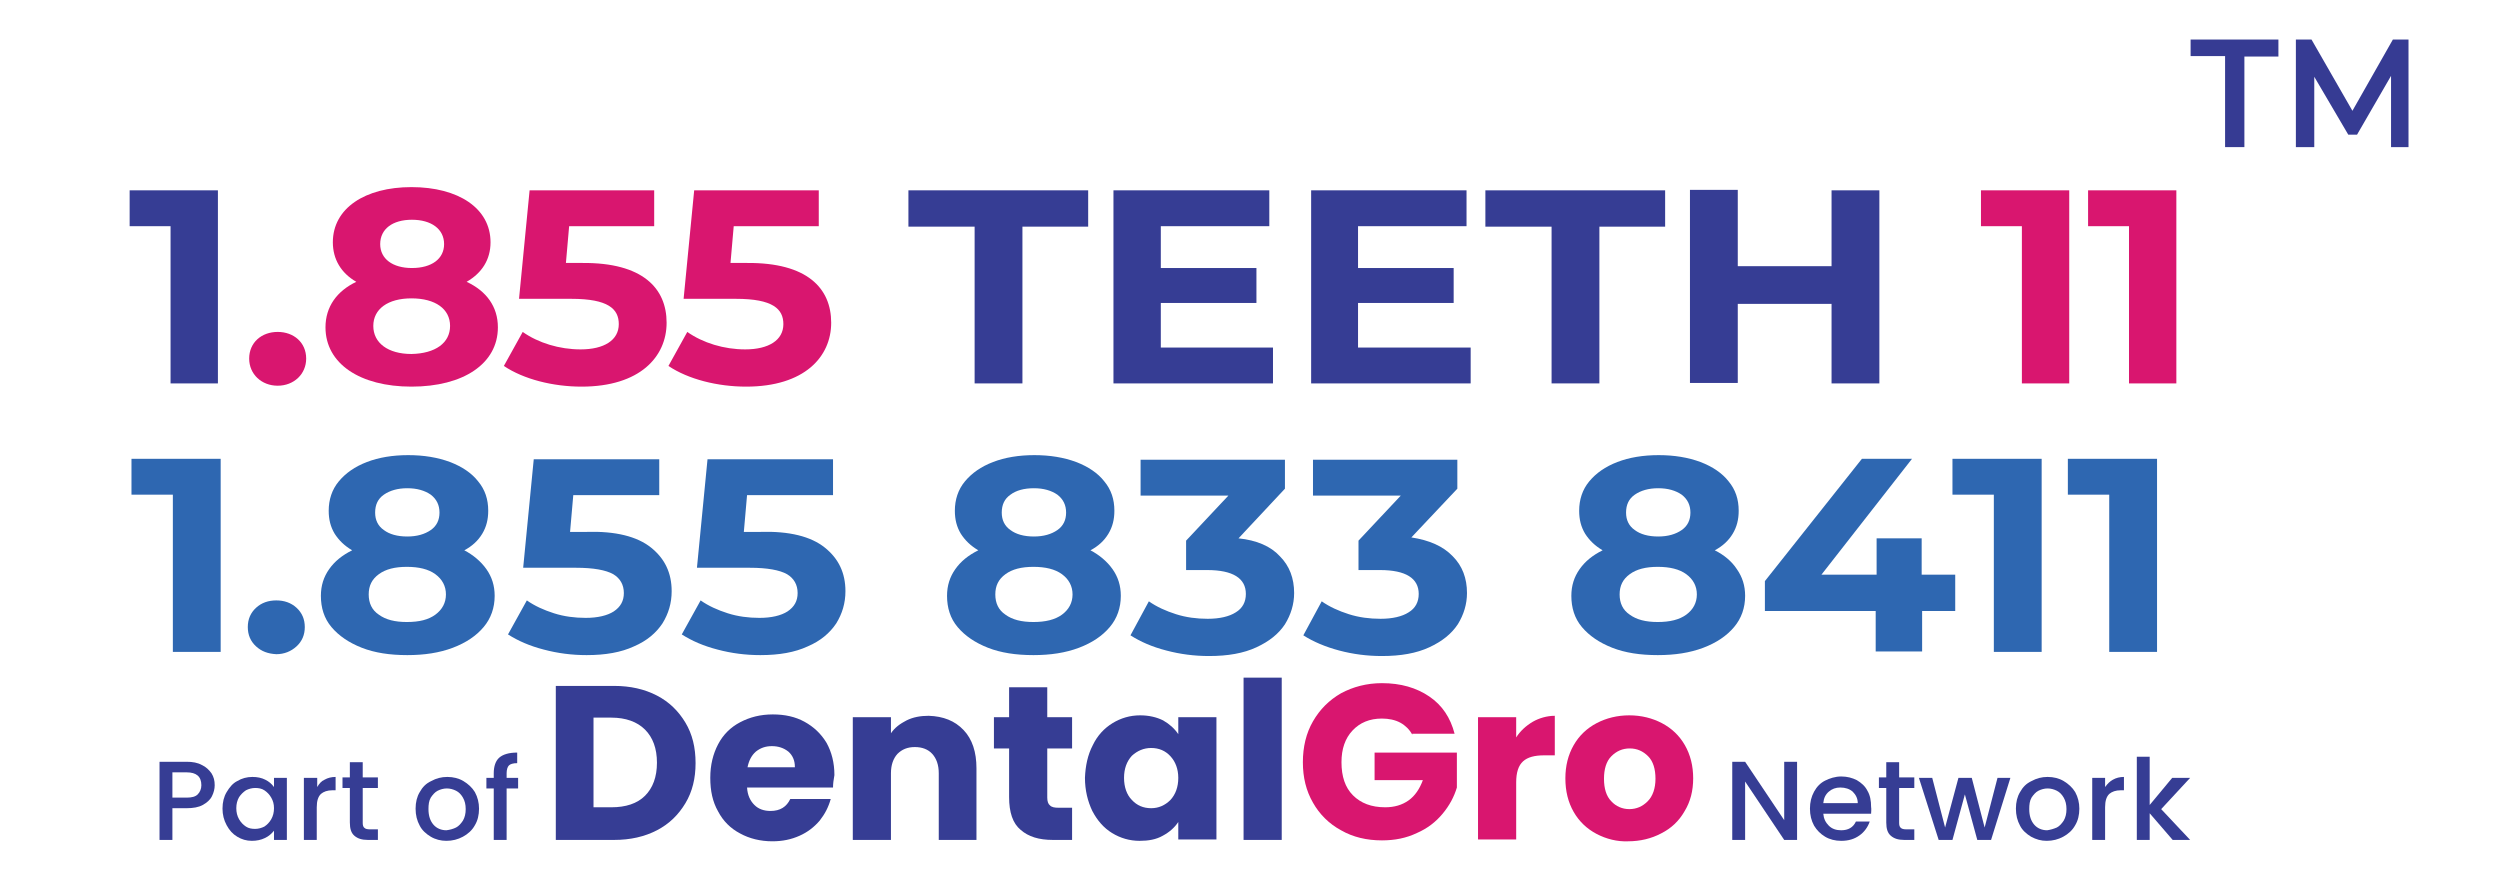 <?xml version="1.0" encoding="utf-8"?>
<!-- Generator: Adobe Illustrator 28.0.0, SVG Export Plug-In . SVG Version: 6.00 Build 0)  -->
<svg version="1.1" id="Layer_1" xmlns="http://www.w3.org/2000/svg" xmlns:xlink="http://www.w3.org/1999/xlink" x="0px" y="0px"
	 viewBox="0 0 543.8 193.2" style="enable-background:new 0 0 543.8 193.2;" xml:space="preserve">
<g>
	<g>
		<g>
			<path style="fill:#363D94;" d="M142.9,151.3c2.7,1.4,4.7,3.4,6.2,5.9c1.5,2.5,2.2,5.4,2.2,8.8c0,3.3-0.7,6.2-2.2,8.7
				c-1.5,2.5-3.5,4.5-6.2,5.9c-2.7,1.4-5.8,2.1-9.3,2.1h-12.7v-33.5h12.7C137.1,149.2,140.2,149.9,142.9,151.3z M140.3,173.1
				c1.7-1.7,2.6-4.1,2.6-7.2c0-3.1-0.9-5.5-2.6-7.2c-1.7-1.7-4.2-2.6-7.3-2.6h-3.9v19.5h3.9C136.1,175.6,138.6,174.8,140.3,173.1z"
				/>
			<path style="fill:#363D94;" d="M181.2,171.3h-18.7c0.1,1.7,0.7,2.9,1.6,3.8c0.9,0.9,2.1,1.3,3.5,1.3c2.1,0,3.5-0.9,4.3-2.6h8.8
				c-0.5,1.8-1.3,3.3-2.4,4.7c-1.2,1.4-2.6,2.5-4.4,3.3c-1.8,0.8-3.7,1.2-5.9,1.2c-2.6,0-5-0.6-7-1.7c-2.1-1.1-3.7-2.7-4.8-4.8
				c-1.2-2.1-1.7-4.5-1.7-7.3c0-2.8,0.6-5.2,1.7-7.3c1.1-2.1,2.7-3.7,4.8-4.8c2.1-1.1,4.4-1.7,7.1-1.7c2.6,0,4.9,0.5,6.9,1.6
				c2,1.1,3.6,2.6,4.8,4.6c1.1,2,1.7,4.3,1.7,7C181.3,169.7,181.2,170.5,181.2,171.3z M172.9,166.8c0-1.4-0.5-2.5-1.4-3.3
				c-1-0.8-2.2-1.2-3.6-1.2c-1.4,0-2.5,0.4-3.5,1.2c-0.9,0.8-1.5,1.9-1.8,3.4H172.9z"/>
			<path style="fill:#363D94;" d="M209.6,158.8c1.9,2,2.8,4.8,2.8,8.3v15.6h-8.2v-14.5c0-1.8-0.5-3.2-1.4-4.2
				c-0.9-1-2.2-1.5-3.8-1.5c-1.6,0-2.8,0.5-3.8,1.5c-0.9,1-1.4,2.4-1.4,4.2v14.5h-8.3V156h8.3v3.5c0.8-1.2,2-2.1,3.4-2.8
				c1.4-0.7,3-1,4.8-1C205.2,155.8,207.7,156.8,209.6,158.8z"/>
			<path style="fill:#363D94;" d="M233.2,175.8v6.9H229c-3,0-5.3-0.7-7-2.2c-1.7-1.4-2.5-3.8-2.5-7.1v-10.6h-3.3V156h3.3v-6.5h8.3
				v6.5h5.4v6.8h-5.4v10.7c0,0.8,0.2,1.4,0.6,1.7c0.4,0.4,1,0.5,1.9,0.5H233.2z"/>
			<path style="fill:#363D94;" d="M237.7,162.1c1-2.1,2.5-3.7,4.3-4.8c1.8-1.1,3.8-1.7,6-1.7c1.9,0,3.6,0.4,5,1.1
				c1.4,0.8,2.5,1.8,3.3,3V156h8.3v26.6h-8.3v-3.8c-0.8,1.2-1.9,2.2-3.4,3c-1.4,0.8-3.1,1.1-5,1.1c-2.2,0-4.2-0.6-6-1.7
				c-1.8-1.1-3.2-2.7-4.3-4.8c-1-2.1-1.6-4.5-1.6-7.2C236.1,166.6,236.6,164.2,237.7,162.1z M254.6,164.5c-1.1-1.2-2.5-1.8-4.2-1.8
				c-1.6,0-3,0.6-4.2,1.7c-1.1,1.2-1.7,2.8-1.7,4.8c0,2,0.6,3.7,1.7,4.8c1.1,1.2,2.5,1.8,4.2,1.8c1.6,0,3-0.6,4.2-1.8
				c1.1-1.2,1.7-2.8,1.7-4.8C256.3,167.3,255.7,165.7,254.6,164.5z"/>
			<path style="fill:#363D94;" d="M278.8,147.4v35.3h-8.3v-35.3H278.8z"/>
			<path style="fill:#D9166F;" d="M307.2,159.8c-0.6-1.1-1.5-2-2.6-2.6c-1.1-0.6-2.5-0.9-4-0.9c-2.7,0-4.8,0.9-6.4,2.6
				c-1.6,1.7-2.4,4-2.4,6.9c0,3.1,0.8,5.5,2.5,7.2c1.7,1.7,4,2.6,7,2.6c2,0,3.7-0.5,5.1-1.5c1.4-1,2.4-2.5,3.1-4.4H299v-6h17.9v7.6
				c-0.6,2-1.6,3.9-3.1,5.7c-1.5,1.8-3.3,3.2-5.6,4.2c-2.3,1.1-4.8,1.6-7.6,1.6c-3.3,0-6.3-0.7-8.9-2.2c-2.6-1.4-4.7-3.5-6.1-6
				c-1.5-2.6-2.2-5.5-2.2-8.8c0-3.3,0.7-6.3,2.2-8.9c1.5-2.6,3.5-4.6,6.1-6.1c2.6-1.4,5.6-2.2,8.9-2.2c4.1,0,7.5,1,10.3,2.9
				c2.8,1.9,4.6,4.6,5.5,8.1H307.2z"/>
			<path style="fill:#D9166F;" d="M333.4,157c1.4-0.8,3.1-1.3,4.8-1.3v8.6h-2.3c-2.1,0-3.6,0.4-4.6,1.3c-1,0.9-1.5,2.4-1.5,4.6v12.4
				h-8.3V156h8.3v4.4C330.7,159,331.9,157.9,333.4,157z"/>
			<path style="fill:#D9166F;" d="M347.3,181.4c-2.1-1.1-3.8-2.7-5-4.8c-1.2-2.1-1.8-4.5-1.8-7.3c0-2.7,0.6-5.1,1.8-7.2
				c1.2-2.1,2.9-3.7,5-4.8c2.1-1.1,4.5-1.7,7.1-1.7c2.6,0,5,0.6,7.1,1.7c2.1,1.1,3.8,2.7,5,4.8c1.2,2.1,1.8,4.5,1.8,7.2
				c0,2.7-0.6,5.1-1.9,7.2c-1.2,2.1-2.9,3.7-5.1,4.8c-2.1,1.1-4.5,1.7-7.2,1.7C351.8,183.1,349.4,182.5,347.3,181.4z M358.4,174.3
				c1.1-1.1,1.7-2.8,1.7-4.9c0-2.1-0.5-3.8-1.6-4.9c-1.1-1.1-2.4-1.7-4-1.7c-1.6,0-2.9,0.6-4,1.7c-1.1,1.1-1.6,2.8-1.6,4.9
				c0,2.1,0.5,3.8,1.6,4.9c1,1.1,2.4,1.7,3.9,1.7C356,176,357.3,175.4,358.4,174.3z"/>
		</g>
	</g>
	<g>
		<path style="fill:#363D94;" d="M390.9,182.7h-2.8l-8.5-12.7v12.7h-2.8v-17h2.8l8.5,12.7v-12.7h2.8V182.7z"/>
		<path style="fill:#363D94;" d="M407,177h-10.4c0.1,1.1,0.5,1.9,1.2,2.6c0.7,0.7,1.6,1,2.7,1c1.5,0,2.6-0.6,3.2-1.9h3
			c-0.4,1.2-1.2,2.3-2.2,3c-1.1,0.8-2.4,1.2-4,1.2c-1.3,0-2.5-0.3-3.5-0.9c-1-0.6-1.8-1.4-2.4-2.4c-0.6-1.1-0.9-2.3-0.9-3.7
			c0-1.4,0.3-2.6,0.9-3.7c0.6-1.1,1.4-1.9,2.4-2.4s2.2-0.9,3.5-0.9c1.3,0,2.4,0.3,3.4,0.8c1,0.6,1.8,1.3,2.3,2.3
			c0.6,1,0.8,2.2,0.8,3.5C407.1,176.1,407,176.6,407,177z M404.1,174.7c0-1-0.4-1.8-1.1-2.5c-0.7-0.6-1.6-0.9-2.7-0.9
			c-1,0-1.8,0.3-2.5,0.9c-0.7,0.6-1.1,1.4-1.2,2.5H404.1z"/>
		<path style="fill:#363D94;" d="M413.1,171.5v7.5c0,0.5,0.1,0.9,0.4,1.1c0.2,0.2,0.6,0.3,1.2,0.3h1.7v2.3h-2.2
			c-1.3,0-2.2-0.3-2.9-0.9c-0.7-0.6-1-1.5-1-2.9v-7.5h-1.6v-2.3h1.6v-3.3h2.8v3.3h3.3v2.3H413.1z"/>
		<path style="fill:#363D94;" d="M437.3,169.2l-4.2,13.5h-3l-2.7-9.9l-2.7,9.9h-3l-4.3-13.5h2.9l2.8,10.8l2.9-10.8h2.9l2.8,10.8
			l2.8-10.8H437.3z"/>
		<path style="fill:#363D94;" d="M441.8,182c-1-0.6-1.9-1.4-2.4-2.4c-0.6-1.1-0.9-2.3-0.9-3.7c0-1.4,0.3-2.6,0.9-3.6
			c0.6-1.1,1.4-1.9,2.5-2.4c1.1-0.6,2.2-0.9,3.5-0.9s2.5,0.3,3.5,0.9s1.9,1.4,2.5,2.4c0.6,1.1,0.9,2.3,0.9,3.6
			c0,1.4-0.3,2.6-0.9,3.6c-0.6,1.1-1.5,1.9-2.6,2.5c-1.1,0.6-2.3,0.9-3.6,0.9C444,182.9,442.9,182.6,441.8,182z M447.4,180
			c0.6-0.3,1.1-0.9,1.5-1.5c0.4-0.7,0.6-1.5,0.6-2.5c0-1-0.2-1.8-0.6-2.5c-0.4-0.7-0.9-1.2-1.5-1.5c-0.6-0.3-1.3-0.5-2-0.5
			c-0.7,0-1.4,0.2-2,0.5c-0.6,0.3-1.1,0.9-1.5,1.5c-0.4,0.7-0.5,1.5-0.5,2.5c0,1.5,0.4,2.6,1.1,3.4c0.7,0.8,1.7,1.2,2.8,1.2
			C446,180.5,446.7,180.3,447.4,180z"/>
		<path style="fill:#363D94;" d="M459.6,169.6c0.7-0.4,1.5-0.6,2.4-0.6v2.9h-0.7c-1.1,0-1.9,0.3-2.5,0.8c-0.6,0.6-0.9,1.5-0.9,2.9
			v7.1h-2.8v-13.5h2.8v2C458.4,170.5,459,169.9,459.6,169.6z"/>
		<path style="fill:#363D94;" d="M470.1,176l6.3,6.7h-3.8l-5-5.8v5.8h-2.8v-18.1h2.8v10.5l4.9-5.9h3.9L470.1,176z"/>
	</g>
	<g>
		<g>
			<path style="fill:#363D94;" d="M46.1,173.2c-0.4,0.8-1.1,1.4-2,1.9c-0.9,0.5-2.1,0.7-3.5,0.7h-3.1v6.9h-2.8v-17h5.9
				c1.3,0,2.4,0.2,3.3,0.7c0.9,0.4,1.6,1.1,2.1,1.8c0.5,0.8,0.7,1.6,0.7,2.6C46.7,171.6,46.5,172.4,46.1,173.2z M43,172.8
				c0.5-0.5,0.8-1.2,0.8-2c0-1.9-1.1-2.8-3.2-2.8h-3.1v5.5h3.1C41.7,173.5,42.5,173.3,43,172.8z"/>
			<path style="fill:#363D94;" d="M49.3,172.3c0.6-1,1.3-1.9,2.3-2.4c1-0.6,2.1-0.9,3.3-0.9c1.1,0,2,0.2,2.8,0.6
				c0.8,0.4,1.4,0.9,1.9,1.6v-2h2.8v13.5h-2.8v-2c-0.5,0.6-1.1,1.2-2,1.6c-0.8,0.4-1.8,0.6-2.8,0.6c-1.2,0-2.2-0.3-3.2-0.9
				c-1-0.6-1.7-1.4-2.3-2.5c-0.6-1.1-0.9-2.3-0.9-3.6C48.4,174.5,48.7,173.3,49.3,172.3z M59,173.5c-0.4-0.7-0.9-1.2-1.5-1.6
				c-0.6-0.4-1.3-0.5-2-0.5c-0.7,0-1.4,0.2-2,0.5c-0.6,0.4-1.1,0.9-1.5,1.5c-0.4,0.7-0.6,1.5-0.6,2.4s0.2,1.7,0.6,2.4
				c0.4,0.7,0.9,1.2,1.5,1.6c0.6,0.4,1.3,0.5,2,0.5c0.7,0,1.4-0.2,2-0.5c0.6-0.4,1.1-0.9,1.5-1.6c0.4-0.7,0.6-1.5,0.6-2.4
				S59.4,174.2,59,173.5z"/>
			<path style="fill:#363D94;" d="M70.6,169.6c0.7-0.4,1.5-0.6,2.4-0.6v2.9h-0.7c-1.1,0-1.9,0.3-2.5,0.8c-0.6,0.6-0.9,1.5-0.9,2.9
				v7.1h-2.8v-13.5H69v2C69.4,170.5,69.9,169.9,70.6,169.6z"/>
			<path style="fill:#363D94;" d="M78.9,171.5v7.5c0,0.5,0.1,0.9,0.4,1.1c0.2,0.2,0.6,0.3,1.2,0.3h1.7v2.3H80
				c-1.3,0-2.2-0.3-2.9-0.9c-0.7-0.6-1-1.5-1-2.9v-7.5h-1.6v-2.3h1.6v-3.3h2.8v3.3h3.3v2.3H78.9z"/>
			<path style="fill:#363D94;" d="M93.7,182c-1-0.6-1.9-1.4-2.4-2.4c-0.6-1.1-0.9-2.3-0.9-3.7c0-1.4,0.3-2.6,0.9-3.6
				c0.6-1.1,1.4-1.9,2.5-2.4c1.1-0.6,2.2-0.9,3.5-0.9c1.3,0,2.5,0.3,3.5,0.9s1.9,1.4,2.5,2.4c0.6,1.1,0.9,2.3,0.9,3.6
				c0,1.4-0.3,2.6-0.9,3.6c-0.6,1.1-1.5,1.9-2.6,2.5c-1.1,0.6-2.3,0.9-3.6,0.9C95.9,182.9,94.7,182.6,93.7,182z M99.2,180
				c0.6-0.3,1.1-0.9,1.5-1.5c0.4-0.7,0.6-1.5,0.6-2.5c0-1-0.2-1.8-0.6-2.5c-0.4-0.7-0.9-1.2-1.5-1.5c-0.6-0.3-1.3-0.5-2-0.5
				c-0.7,0-1.4,0.2-2,0.5c-0.6,0.3-1.1,0.9-1.5,1.5c-0.4,0.7-0.5,1.5-0.5,2.5c0,1.5,0.4,2.6,1.1,3.4c0.7,0.8,1.7,1.2,2.8,1.2
				C97.9,180.5,98.6,180.3,99.2,180z"/>
			<path style="fill:#363D94;" d="M112.7,171.5h-2.5v11.2h-2.8v-11.2h-1.6v-2.3h1.6v-1c0-1.5,0.4-2.7,1.2-3.4
				c0.8-0.7,2.1-1.1,3.9-1.1v2.3c-0.9,0-1.5,0.2-1.8,0.5c-0.3,0.3-0.5,0.9-0.5,1.7v1h2.5V171.5z"/>
		</g>
	</g>
</g>
<g>
	<g>
		<path style="fill:#363D94;" d="M47.4,41.4v42H37.1V49.2h-8.9v-7.8H47.4z"/>
		<path style="fill:#D9166F;" d="M54.2,78c0-3.5,2.7-5.8,6.2-5.8s6.2,2.3,6.2,5.8c0,3.4-2.7,5.9-6.2,5.9S54.2,81.4,54.2,78z"/>
		<path style="fill:#D9166F;" d="M108.3,71.2c0,7.9-7.5,12.9-18.8,12.9c-11.2,0-18.7-5-18.7-12.9c0-4.5,2.5-7.9,6.7-9.9
			c-3.3-1.9-5.1-4.9-5.1-8.6c0-7.4,7-12,17.1-12c10.2,0,17.2,4.6,17.2,12c0,3.8-1.9,6.7-5.2,8.6C105.8,63.3,108.3,66.7,108.3,71.2z
			 M97.9,70.9c0-3.7-3.2-6-8.4-6c-5.1,0-8.3,2.3-8.3,6s3.2,6.1,8.3,6.1C94.7,76.9,97.9,74.6,97.9,70.9z M82.7,53.1
			c0,3.2,2.7,5.2,6.9,5.2c4.3,0,7-2,7-5.2c0-3.3-2.8-5.3-7-5.3C85.4,47.8,82.7,49.8,82.7,53.1z"/>
		<path style="fill:#D9166F;" d="M145,70.2c0,7.4-5.8,13.9-18.5,13.9c-6.2,0-12.6-1.6-16.9-4.5l4.1-7.4c3.4,2.4,8,3.8,12.6,3.8
			c5.1,0,8.3-2,8.3-5.5c0-3.3-2.3-5.5-10.3-5.5h-11.4l2.3-23.6h27.1v7.8h-18.5l-0.7,8h3.6C139.8,57.1,145,62.7,145,70.2z"/>
		<path style="fill:#D9166F;" d="M180.8,70.2c0,7.4-5.8,13.9-18.5,13.9c-6.2,0-12.6-1.6-16.9-4.5l4.1-7.4c3.4,2.4,8,3.8,12.6,3.8
			c5.1,0,8.3-2,8.3-5.5c0-3.3-2.3-5.5-10.3-5.5h-11.4l2.3-23.6h27.1v7.8h-18.5l-0.7,8h3.6C175.6,57.1,180.8,62.7,180.8,70.2z"/>
		<path style="fill:#363D94;" d="M211.9,49.3h-14.3v-7.9h39.1v7.9h-14.3v34.1h-10.4V49.3z"/>
		<path style="fill:#363D94;" d="M276.9,75.6v7.8h-34.7v-42h33.9v7.8h-23.6v9.1h20.8v7.6h-20.8v9.7H276.9z"/>
		<path style="fill:#363D94;" d="M319.9,75.6v7.8h-34.7v-42H319v7.8h-23.6v9.1h20.8v7.6h-20.8v9.7H319.9z"/>
		<path style="fill:#363D94;" d="M337.4,49.3h-14.3v-7.9h39.1v7.9h-14.3v34.1h-10.4V49.3z"/>
		<path style="fill:#363D94;" d="M408.8,41.4v42h-10.4V66.1h-20.4v17.2h-10.4v-42h10.4v16.6h20.4V41.4H408.8z"/>
		<path style="fill:#D9166F;" d="M450.1,41.4v42h-10.3V49.2h-8.9v-7.8H450.1z"/>
		<path style="fill:#D9166F;" d="M473.4,41.4v42h-10.3V49.2h-8.9v-7.8H473.4z"/>
	</g>
</g>
<g>
	<path style="fill:#2E67B1;" d="M48,99.8v42H37.6v-34.2h-9v-7.8H48z"/>
	<path style="fill:#2E67B1;" d="M55.7,140.6c-1.2-1.1-1.8-2.5-1.8-4.2c0-1.7,0.6-3.1,1.8-4.2c1.2-1.1,2.7-1.6,4.4-1.6
		c1.7,0,3.2,0.5,4.4,1.6c1.2,1.1,1.8,2.5,1.8,4.2c0,1.7-0.6,3.1-1.8,4.2c-1.2,1.1-2.7,1.7-4.4,1.7C58.3,142.2,56.9,141.7,55.7,140.6
		z"/>
	<path style="fill:#2E67B1;" d="M105.8,123.8c1.2,1.7,1.8,3.6,1.8,5.8c0,2.6-0.8,4.9-2.4,6.8c-1.6,1.9-3.8,3.4-6.7,4.5
		c-2.9,1.1-6.2,1.6-9.9,1.6c-3.8,0-7.1-0.5-9.9-1.6c-2.8-1.1-5-2.6-6.6-4.5c-1.6-1.9-2.3-4.2-2.3-6.8c0-2.2,0.6-4.1,1.8-5.8
		s2.8-3,5-4.1c-1.7-1-2.9-2.2-3.8-3.6c-0.9-1.5-1.3-3.1-1.3-5c0-2.4,0.7-4.6,2.2-6.4c1.5-1.8,3.5-3.2,6.1-4.2c2.6-1,5.6-1.5,9-1.5
		c3.4,0,6.4,0.5,9.1,1.5c2.6,1,4.7,2.4,6.1,4.2c1.5,1.8,2.2,3.9,2.2,6.4c0,1.9-0.4,3.5-1.3,5c-0.9,1.5-2.2,2.7-3.9,3.6
		C102.9,120.7,104.6,122.1,105.8,123.8z M94.7,133.7c1.5-1.1,2.3-2.6,2.3-4.4c0-1.8-0.8-3.3-2.3-4.4c-1.5-1.1-3.6-1.6-6.2-1.6
		c-2.6,0-4.6,0.5-6.1,1.6c-1.5,1.1-2.2,2.5-2.2,4.4c0,1.9,0.7,3.4,2.2,4.4c1.5,1.1,3.5,1.6,6.1,1.6
		C91.2,135.3,93.2,134.8,94.7,133.7z M83.5,107.6c-1.3,0.9-1.9,2.2-1.9,3.9c0,1.6,0.6,2.9,1.9,3.8c1.2,0.9,2.9,1.4,5.1,1.4
		c2.1,0,3.8-0.5,5.1-1.4s1.9-2.2,1.9-3.8c0-1.6-0.6-2.9-1.9-3.9c-1.3-0.9-3-1.4-5.1-1.4C86.5,106.2,84.8,106.7,83.5,107.6z"/>
	<path style="fill:#2E67B1;" d="M141.6,119.1c3,2.4,4.5,5.5,4.5,9.5c0,2.6-0.7,4.9-2,7c-1.4,2.1-3.4,3.8-6.2,5
		c-2.8,1.3-6.2,1.9-10.3,1.9c-3.2,0-6.3-0.4-9.3-1.2c-3.1-0.8-5.6-1.9-7.8-3.3l4.1-7.4c1.7,1.2,3.7,2.1,5.9,2.8c2.2,0.7,4.5,1,6.9,1
		c2.6,0,4.7-0.5,6.1-1.4c1.5-1,2.2-2.3,2.2-4c0-1.8-0.8-3.2-2.3-4.1c-1.6-0.9-4.3-1.4-8.1-1.4h-11.5l2.3-23.6h27.3v7.8h-18.7l-0.7,8
		h3.6C133.9,115.5,138.6,116.7,141.6,119.1z"/>
	<path style="fill:#2E67B1;" d="M179.4,119.1c3,2.4,4.5,5.5,4.5,9.5c0,2.6-0.7,4.9-2,7c-1.4,2.1-3.4,3.8-6.2,5
		c-2.8,1.3-6.2,1.9-10.3,1.9c-3.2,0-6.3-0.4-9.3-1.2c-3.1-0.8-5.6-1.9-7.8-3.3l4.1-7.4c1.7,1.2,3.7,2.1,5.9,2.8c2.2,0.7,4.5,1,6.9,1
		c2.6,0,4.7-0.5,6.1-1.4c1.5-1,2.2-2.3,2.2-4c0-1.8-0.8-3.2-2.3-4.1c-1.6-0.9-4.3-1.4-8.1-1.4h-11.5l2.3-23.6h27.3v7.8h-18.7l-0.7,8
		h3.6C171.7,115.5,176.4,116.7,179.4,119.1z"/>
	<path style="fill:#2E67B1;" d="M242,123.8c1.2,1.7,1.8,3.6,1.8,5.8c0,2.6-0.8,4.9-2.4,6.8c-1.6,1.9-3.8,3.4-6.7,4.5
		c-2.9,1.1-6.2,1.6-9.9,1.6c-3.8,0-7.1-0.5-9.9-1.6c-2.8-1.1-5-2.6-6.6-4.5c-1.6-1.9-2.3-4.2-2.3-6.8c0-2.2,0.6-4.1,1.8-5.8
		s2.8-3,5-4.1c-1.7-1-2.9-2.2-3.8-3.6c-0.9-1.5-1.3-3.1-1.3-5c0-2.4,0.7-4.6,2.2-6.4c1.5-1.8,3.5-3.2,6.1-4.2c2.6-1,5.6-1.5,9-1.5
		c3.4,0,6.4,0.5,9.1,1.5c2.6,1,4.7,2.4,6.1,4.2c1.5,1.8,2.2,3.9,2.2,6.4c0,1.9-0.4,3.5-1.3,5c-0.9,1.5-2.2,2.7-3.9,3.6
		C239.1,120.7,240.8,122.1,242,123.8z M231,133.7c1.5-1.1,2.3-2.6,2.3-4.4c0-1.8-0.8-3.3-2.3-4.4c-1.5-1.1-3.6-1.6-6.2-1.6
		c-2.6,0-4.6,0.5-6.1,1.6c-1.5,1.1-2.2,2.5-2.2,4.4c0,1.9,0.7,3.4,2.2,4.4c1.5,1.1,3.5,1.6,6.1,1.6
		C227.4,135.3,229.5,134.8,231,133.7z M219.8,107.6c-1.3,0.9-1.9,2.2-1.9,3.9c0,1.6,0.6,2.9,1.9,3.8c1.2,0.9,2.9,1.4,5.1,1.4
		c2.1,0,3.8-0.5,5.1-1.4s1.9-2.2,1.9-3.8c0-1.6-0.6-2.9-1.9-3.9c-1.3-0.9-3-1.4-5.1-1.4C222.7,106.2,221,106.7,219.8,107.6z"/>
	<path style="fill:#2E67B1;" d="M278.4,121c2.1,2.1,3.1,4.8,3.1,8c0,2.4-0.7,4.7-2,6.8c-1.4,2.1-3.4,3.7-6.2,5s-6.2,1.9-10.3,1.9
		c-3.2,0-6.3-0.4-9.3-1.2c-3.1-0.8-5.6-1.9-7.8-3.3l4-7.4c1.7,1.2,3.7,2.1,5.9,2.8c2.2,0.7,4.5,1,6.9,1c2.6,0,4.7-0.5,6.1-1.4
		c1.5-0.9,2.2-2.3,2.2-4c0-3.4-2.8-5.2-8.4-5.2H258v-6.4l9.2-9.8h-19.1v-7.8h31.4v6.3l-10.1,10.8C273.3,117.5,276.4,118.8,278.4,121
		z"/>
	<path style="fill:#2E67B1;" d="M316,121c2.1,2.1,3.1,4.8,3.1,8c0,2.4-0.7,4.7-2,6.8c-1.4,2.1-3.4,3.7-6.2,5s-6.2,1.9-10.3,1.9
		c-3.2,0-6.3-0.4-9.3-1.2s-5.6-1.9-7.8-3.3l4-7.4c1.7,1.2,3.7,2.1,5.9,2.8c2.2,0.7,4.5,1,6.9,1c2.6,0,4.7-0.5,6.1-1.4
		c1.5-0.9,2.2-2.3,2.2-4c0-3.4-2.8-5.2-8.4-5.2h-4.7v-6.4l9.2-9.8h-19.1v-7.8h31.4v6.3L307,116.9C310.9,117.5,313.9,118.8,316,121z"
		/>
	<path style="fill:#2E67B1;" d="M377.8,123.8c1.2,1.7,1.8,3.6,1.8,5.8c0,2.6-0.8,4.9-2.4,6.8c-1.6,1.9-3.8,3.4-6.7,4.5
		c-2.9,1.1-6.2,1.6-9.9,1.6c-3.8,0-7.1-0.5-9.9-1.6c-2.8-1.1-5-2.6-6.6-4.5c-1.6-1.9-2.3-4.2-2.3-6.8c0-2.2,0.6-4.1,1.8-5.8
		s2.8-3,5-4.1c-1.7-1-2.9-2.2-3.8-3.6c-0.9-1.5-1.3-3.1-1.3-5c0-2.4,0.7-4.6,2.2-6.4c1.5-1.8,3.5-3.2,6.1-4.2c2.6-1,5.6-1.5,9-1.5
		c3.4,0,6.4,0.5,9.1,1.5c2.6,1,4.7,2.4,6.1,4.2c1.5,1.8,2.2,3.9,2.2,6.4c0,1.9-0.4,3.5-1.3,5c-0.9,1.5-2.2,2.7-3.9,3.6
		C375,120.7,376.7,122.1,377.8,123.8z M366.8,133.7c1.5-1.1,2.3-2.6,2.3-4.4c0-1.8-0.8-3.3-2.3-4.4c-1.5-1.1-3.6-1.6-6.2-1.6
		c-2.6,0-4.6,0.5-6.1,1.6c-1.5,1.1-2.2,2.5-2.2,4.4c0,1.9,0.7,3.4,2.2,4.4c1.5,1.1,3.5,1.6,6.1,1.6
		C363.2,135.3,365.3,134.8,366.8,133.7z M355.6,107.6c-1.3,0.9-1.9,2.2-1.9,3.9c0,1.6,0.6,2.9,1.9,3.8c1.2,0.9,2.9,1.4,5.1,1.4
		c2.1,0,3.8-0.5,5.1-1.4s1.9-2.2,1.9-3.8c0-1.6-0.6-2.9-1.9-3.9c-1.3-0.9-3-1.4-5.1-1.4C358.6,106.2,356.9,106.7,355.6,107.6z"/>
	<path style="fill:#2E67B1;" d="M425.4,132.9h-7.3v8.8H408v-8.8h-24.1v-6.5l21.1-26.6h10.9L396.2,125h12v-7.9h9.8v7.9h7.3V132.9z"/>
	<path style="fill:#2E67B1;" d="M444.1,99.8v42h-10.4v-34.2h-9v-7.8H444.1z"/>
	<path style="fill:#2E67B1;" d="M469.2,99.8v42h-10.4v-34.2h-9v-7.8H469.2z"/>
</g>
<g>
	<path style="fill:#363B93;" d="M483.9,12.2h-7.4V8.6h19.1v3.7h-7.4V32h-4.2V12.2z"/>
	<path style="fill:#363B93;" d="M520.1,32l0-15.5l-7.4,12.8h-1.9l-7.4-12.6V32h-4V8.6h3.4l8.9,15.5l8.8-15.5h3.4l0,23.4H520.1z"/>
</g>
</svg>
